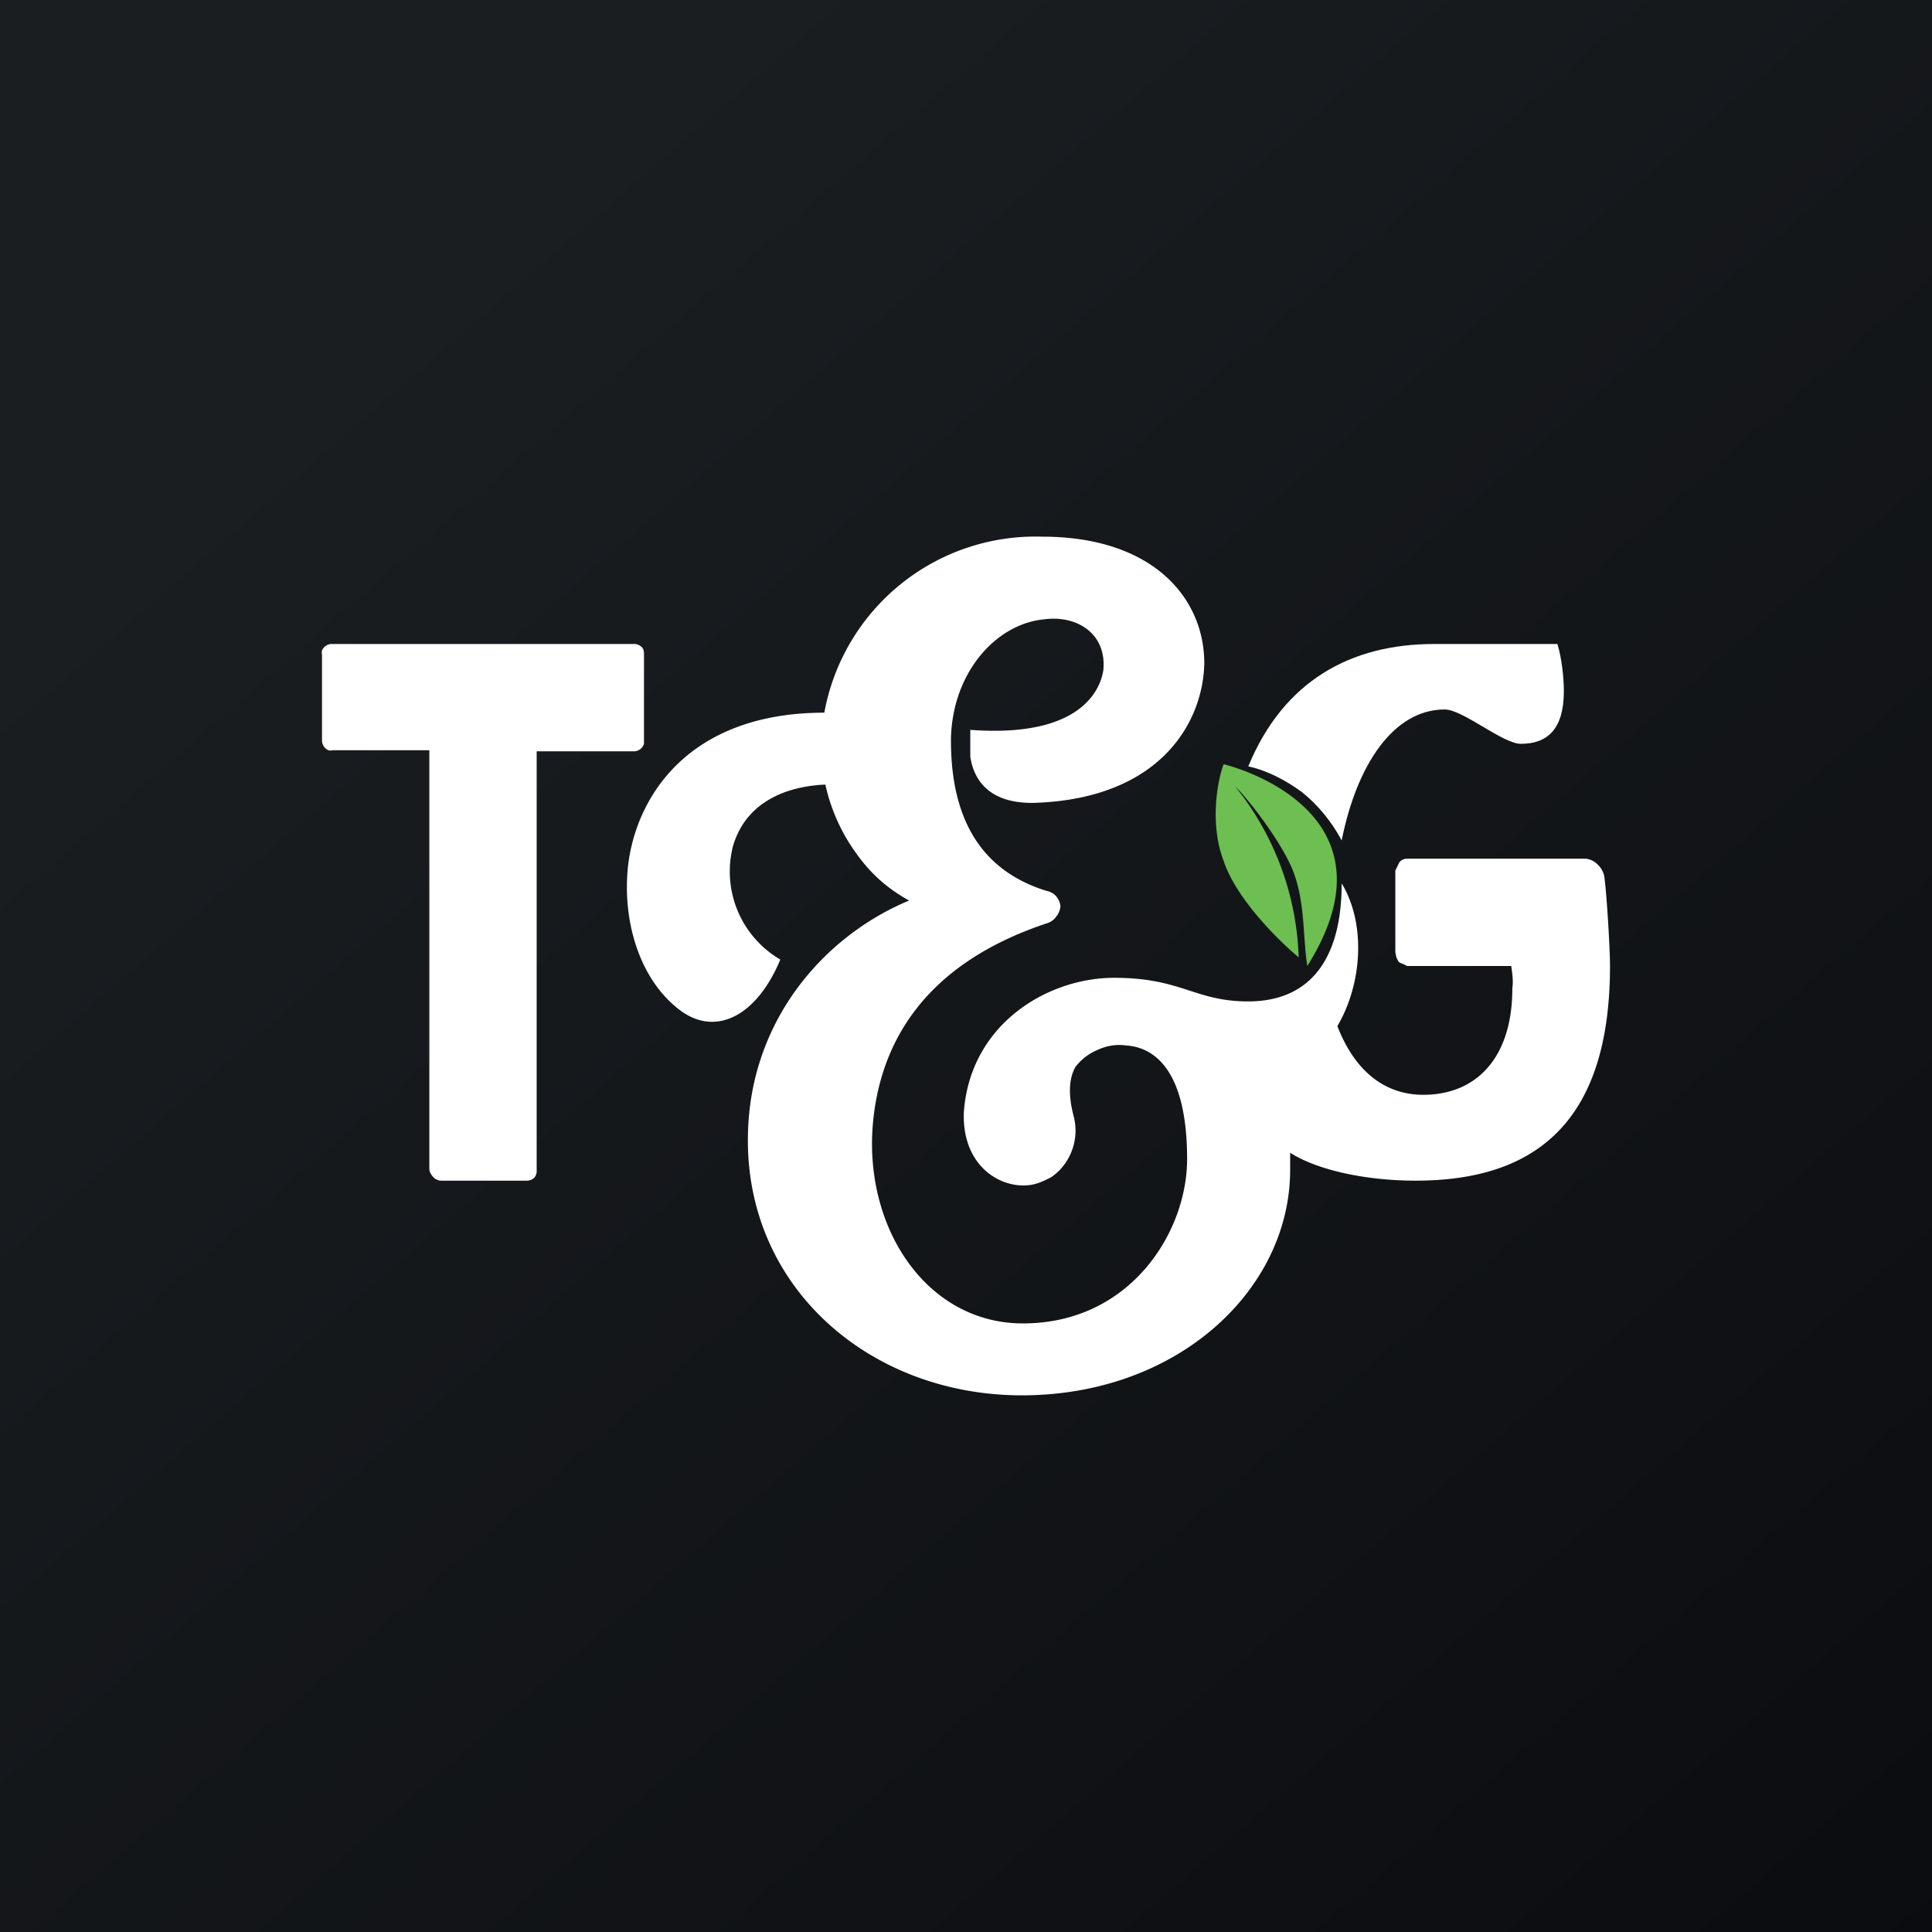 <!-- by TradingView --><svg width="18" height="18" viewBox="0 0 18 18" xmlns="http://www.w3.org/2000/svg"><rect x="0" y="0" width="18" height="18" fill="#808080" stroke="none"/><path fill="url(#akgz0ws0k)" d="M0 0h18v18H0z"/><path d="M12.5 7.83c.14-.7.48-1.22.96-1.22.17 0 .54.32.71.32.25 0 .4-.14.4-.49 0-.13-.02-.31-.06-.44h-1.15c-.77 0-1.4.34-1.73 1.14.18.04.35.13.5.24.15.12.28.28.37.45" fill="#fff"/><path d="M14.95 8.19a.2.2 0 0 0-.06-.13.18.18 0 0 0-.12-.06h-1.66a.1.1 0 0 0-.07.03l-.04.08v.76l.01.05.02.04a.1.1 0 0 0 .04.02l.04.02h.97c.01.08.02.13.01.21 0 .64-.33.99-.83.99-.34 0-.63-.2-.8-.64.23-.39.27-.95.04-1.33 0 .75-.33 1.1-.87 1.1-.5 0-.62-.22-1.25-.22-.62 0-1.34.43-1.4 1.25-.02.51.35.72.62.68.07-.01.13-.04.19-.07a.5.5 0 0 0 .14-.14.53.53 0 0 0 .08-.4c0-.02-.1-.3.01-.49a.5.5 0 0 1 .21-.16.47.47 0 0 1 .26-.04c.3.02.57.28.57 1.06 0 .68-.53 1.53-1.53 1.53-.88 0-1.47-.86-1.4-1.83.06-.78.48-1.52 1.63-1.9.03-.01.06-.03.08-.06a.17.17 0 0 0 .04-.1.18.18 0 0 0-.04-.09.16.16 0 0 0-.09-.05c-.45-.14-.9-.49-.89-1.43.02-.62.43-1.06.87-1.1.3-.04.58.13.55.47-.02.14-.16.64-1.24.56v.25c.03.2.16.44.6.43 1.18-.04 1.57-.76 1.58-1.3 0-.61-.48-1.18-1.51-1.18a2 2 0 0 0-2.03 1.64c-1.27 0-1.76.79-1.83 1.44-.05.49.1 1.03.47 1.32.34.27.73.07.95-.46a.95.95 0 0 1-.44-1.06c.14-.47.6-.56.86-.57.05.23.15.45.28.63.14.2.3.34.5.45-.79.33-1.46 1.1-1.5 2.13C6.91 11.97 8.09 13 9.52 13c1.46 0 2.5-.99 2.5-2.1v-.16c.25.16.7.26 1.17.26 1.1 0 1.81-.53 1.81-2 0-.17-.03-.65-.05-.81M5.9 6H3.1a.1.1 0 0 0-.1.06.1.1 0 0 0 0 .04v.8a.1.1 0 0 0 .06.09.1.1 0 0 0 .04 0H4v3.9c0 .03.02.06.04.08a.1.1 0 0 0 .07.03h.8a.1.1 0 0 0 .07-.03.1.1 0 0 0 .02-.07V7h.9a.1.1 0 0 0 .1-.07V6.1c0-.02 0-.05-.02-.07A.1.1 0 0 0 5.9 6Z" fill="#fff"/><path d="M12.1 8.93a2.67 2.67 0 0 0-.59-1.6c.11.1.46.55.55.82.1.28.08.61.12.85.81-1.29-.39-1.78-.78-1.88-.06.16-.13.56 0 .9.12.36.52.75.7.9Z" fill="#6DBF51"/><defs><linearGradient id="akgz0ws0k" x1="3.35" y1="3.12" x2="21.9" y2="24.43" gradientUnits="userSpaceOnUse"><stop stop-color="#1A1E21"/><stop offset="1" stop-color="#06060A"/></linearGradient></defs></svg>